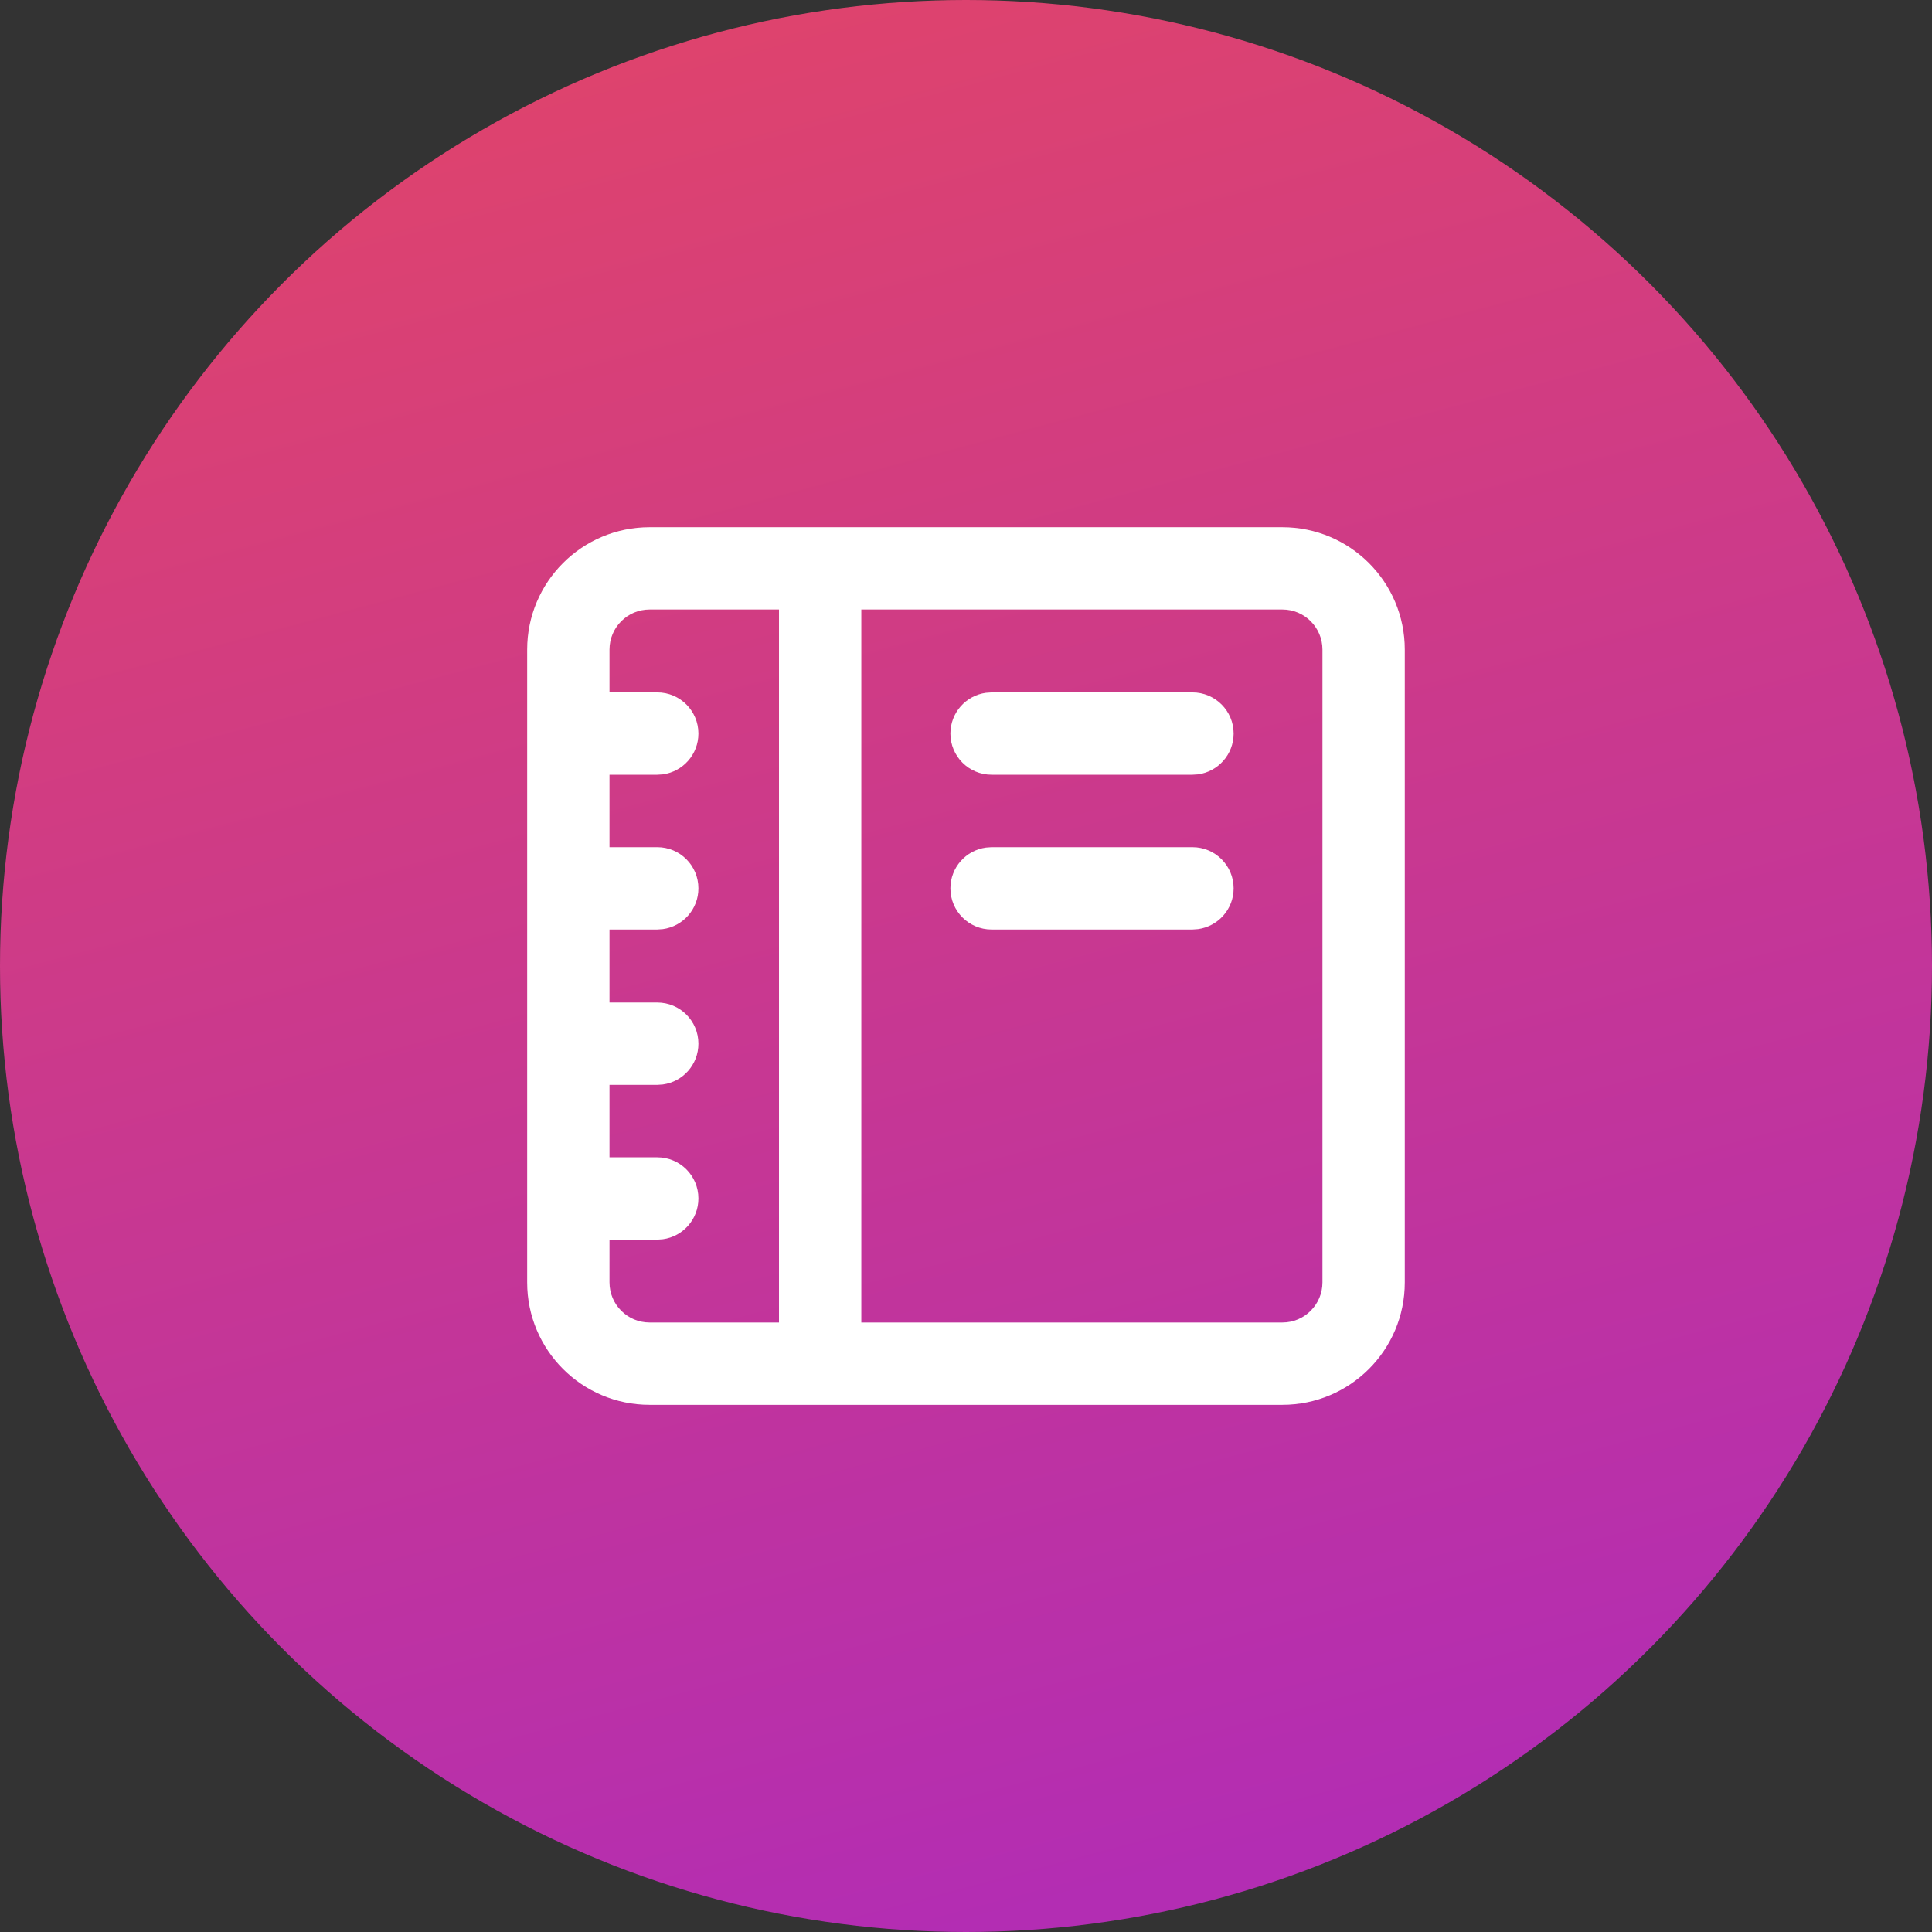 <?xml version="1.0" encoding="UTF-8"?> <svg xmlns="http://www.w3.org/2000/svg" width="44" height="44" viewBox="0 0 44 44" fill="none"><rect x="0" y="0" width="44" height="44" fill="#333333" stroke="none"/><circle cx="22" cy="22" r="22" fill="url(#paint0_linear_705_284)"></circle><path fill-rule="evenodd" clip-rule="evenodd" d="M31.993 29.207V14.794C31.993 13.255 30.745 12.007 29.206 12.007H18.679H14.793C13.254 12.007 12.006 13.255 12.006 14.794V29.207C12.006 30.746 13.254 31.994 14.793 31.994H18.677L18.679 31.994L18.681 31.994H29.206C30.745 31.994 31.993 30.746 31.993 29.207ZM19.616 30.119H29.206C29.71 30.119 30.118 29.71 30.118 29.206V14.794C30.118 14.29 29.71 13.881 29.206 13.881H19.616V30.119ZM17.741 30.119V13.881H14.793C14.289 13.881 13.881 14.29 13.881 14.794V15.769H14.969C15.487 15.769 15.906 16.189 15.906 16.706C15.906 17.181 15.554 17.573 15.096 17.636L14.969 17.644H13.881V19.294H14.969C15.487 19.294 15.906 19.714 15.906 20.232C15.906 20.706 15.554 21.098 15.096 21.16L14.969 21.169H13.881V22.832H14.969C15.487 22.832 15.906 23.251 15.906 23.769C15.906 24.244 15.554 24.636 15.096 24.698L14.969 24.707H13.881V26.357H14.969C15.487 26.357 15.906 26.776 15.906 27.294C15.906 27.769 15.554 28.161 15.096 28.223L14.969 28.232H13.881V29.206C13.881 29.71 14.289 30.119 14.793 30.119H17.741ZM27.157 15.769C27.675 15.769 28.095 16.189 28.095 16.706C28.095 17.181 27.742 17.573 27.284 17.636L27.157 17.644H22.582C22.064 17.644 21.645 17.224 21.645 16.706C21.645 16.232 21.997 15.84 22.455 15.778L22.582 15.769H27.157ZM28.095 20.232C28.095 19.714 27.675 19.294 27.157 19.294H22.582L22.455 19.303C21.997 19.365 21.645 19.757 21.645 20.232C21.645 20.749 22.064 21.169 22.582 21.169H27.157L27.284 21.16C27.742 21.098 28.095 20.706 28.095 20.232Z" fill="white"></path><defs><linearGradient id="paint0_linear_705_284" x1="22" y1="-21.622" x2="38.331" y2="39.647" gradientUnits="userSpaceOnUse"><stop stop-color="#F24D4D"></stop><stop offset="1" stop-color="#B32DB3"></stop></linearGradient></defs></svg> 
